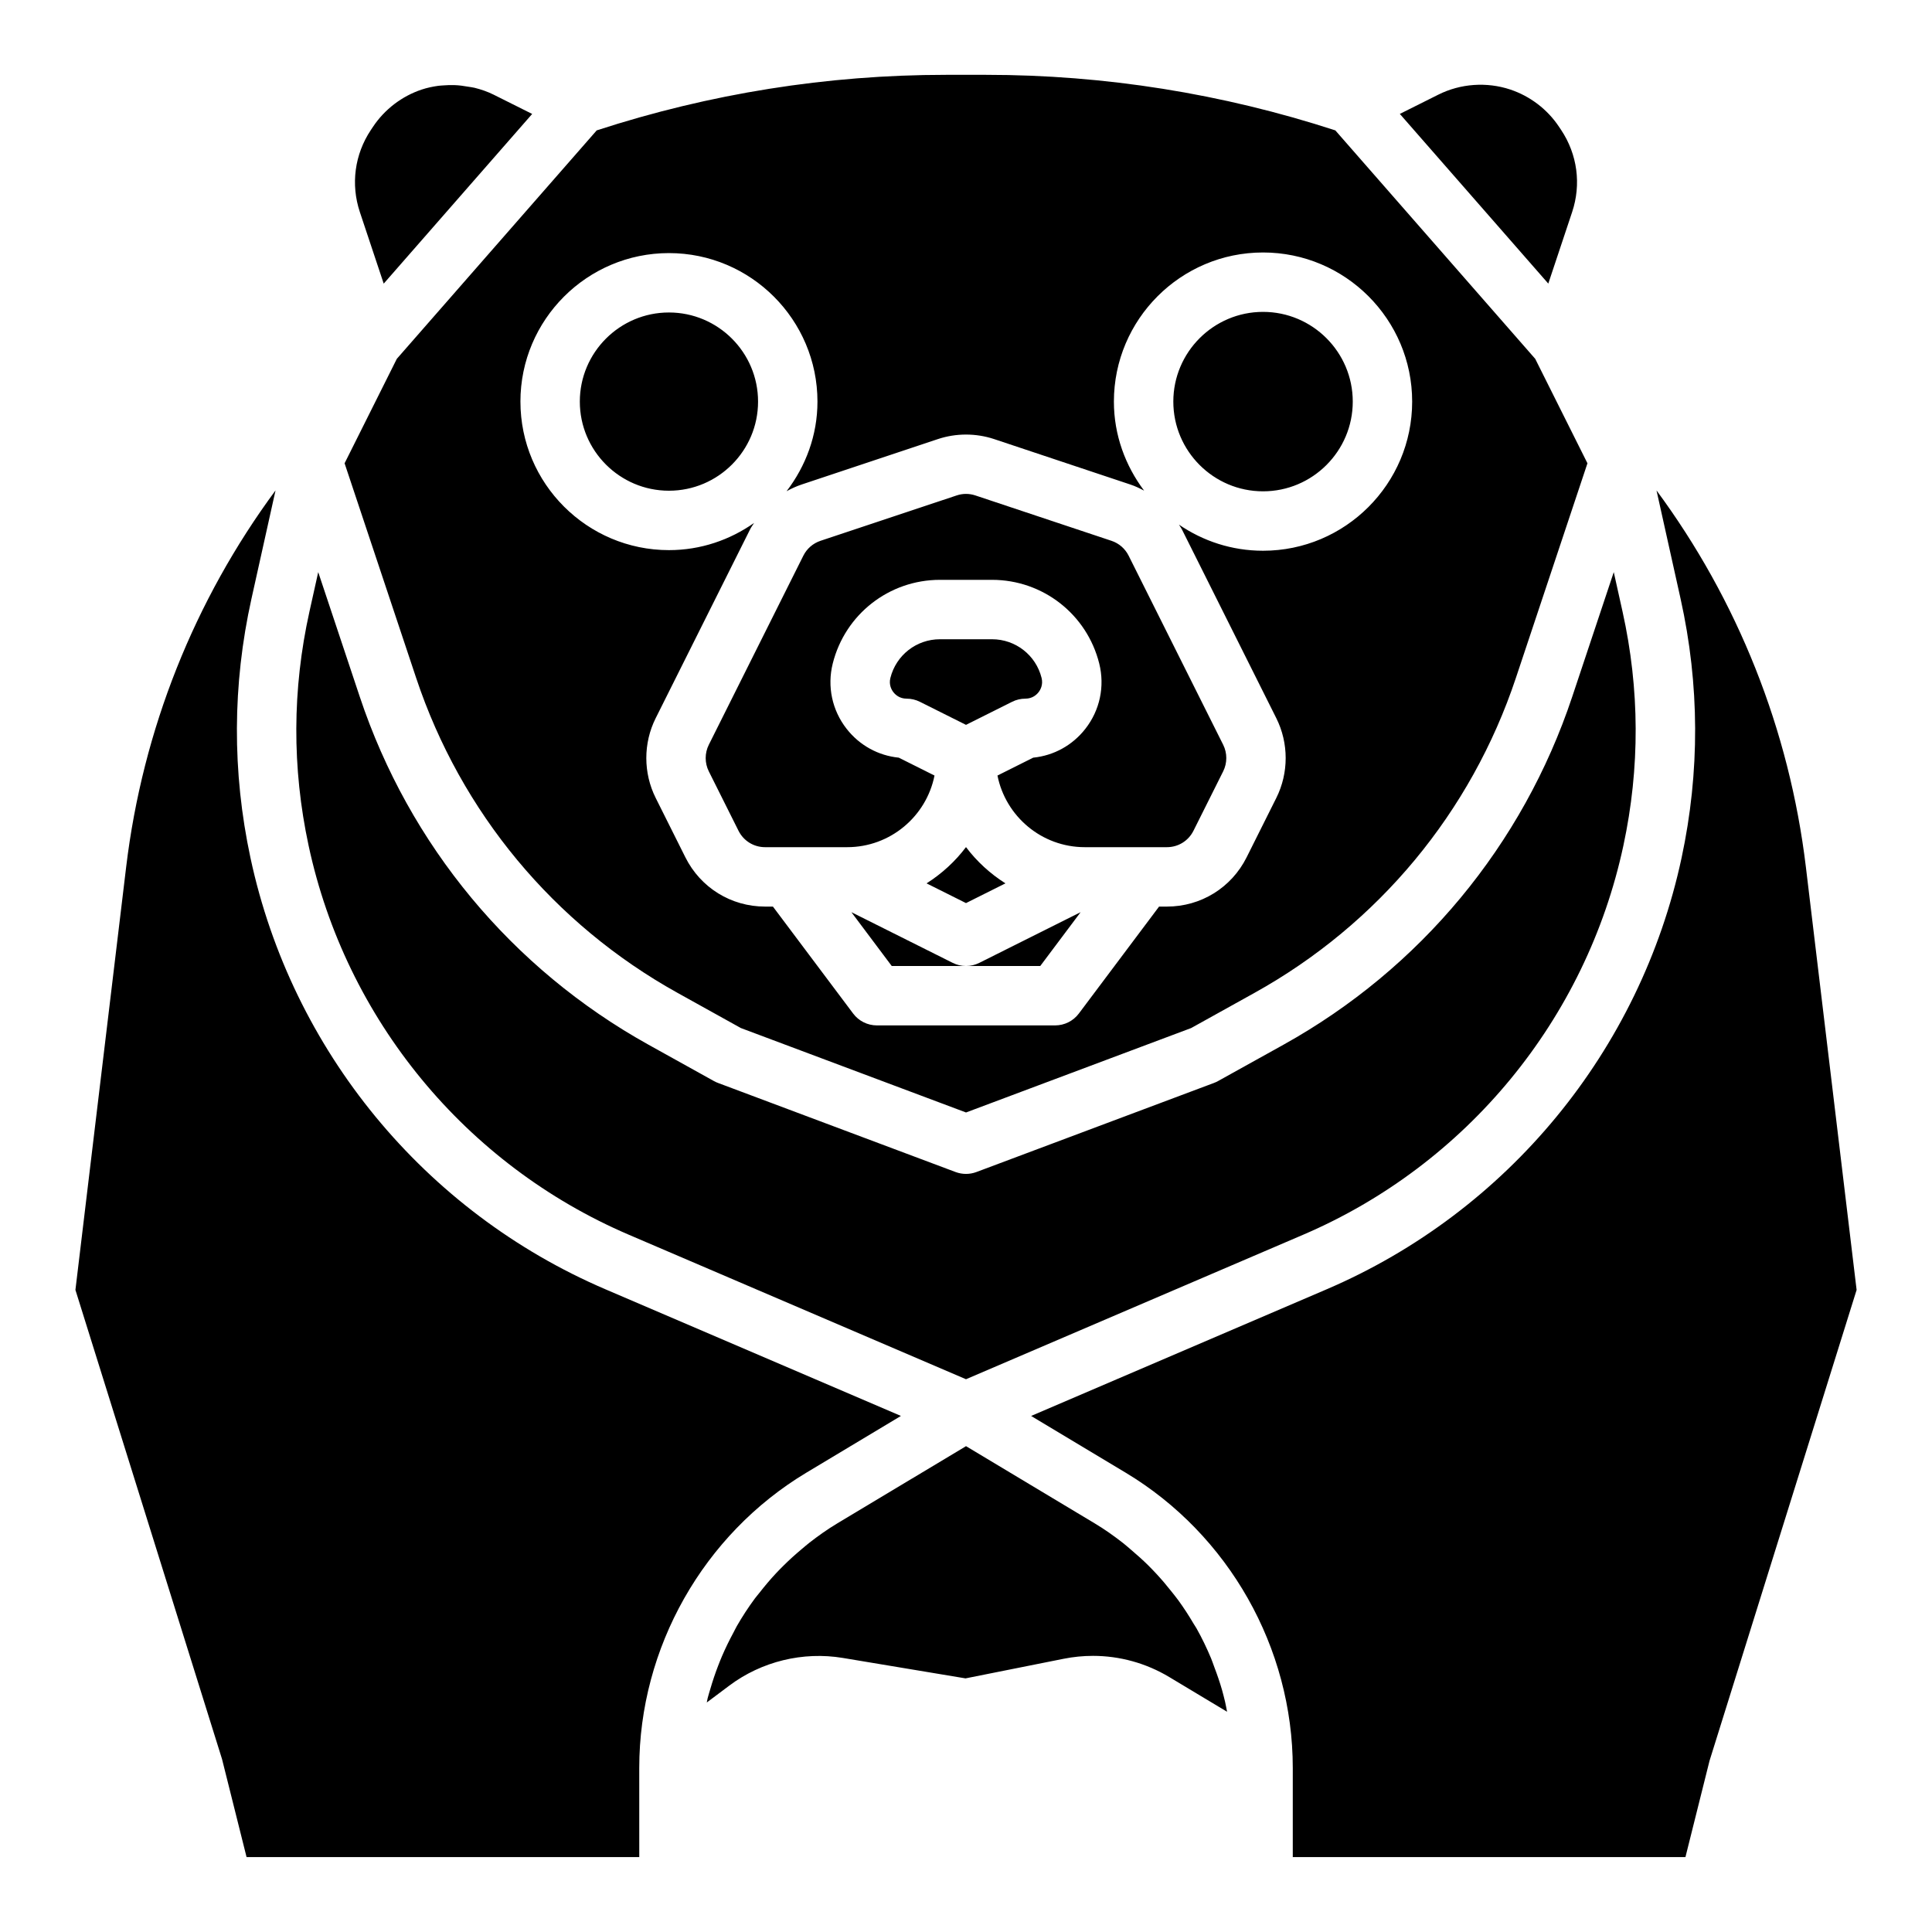 <?xml version="1.0" encoding="UTF-8"?>
<!-- Uploaded to: ICON Repo, www.svgrepo.com, Generator: ICON Repo Mixer Tools -->
<svg fill="#000000" width="800px" height="800px" version="1.1" viewBox="144 144 512 512" xmlns="http://www.w3.org/2000/svg">
 <path d="m281.92 250.43c0 21.703 17.66 39.359 39.359 39.359 8.406 0 16.164-2.699 22.566-7.207-0.336 0.555-0.742 1.059-1.035 1.648l-25.051 50.098c-3.305 6.609-3.305 14.516 0 21.125l7.871 15.742c4.027 8.055 12.121 13.059 21.121 13.059h2.082l21.254 28.336c1.484 1.984 3.816 3.152 6.297 3.152h47.23c2.481 0 4.812-1.168 6.297-3.152l21.254-28.336h2.082c9.004 0 17.094-5.004 21.121-13.055l7.871-15.742c3.305-6.609 3.305-14.516 0-21.125l-25.051-50.098c-0.215-0.434-0.52-0.797-0.762-1.211 6.352 4.359 14.02 6.93 22.289 6.93 21.793 0 39.523-17.727 39.523-39.523 0.004-21.793-17.727-39.52-39.52-39.52s-39.523 17.727-39.523 39.52c0 8.879 3.051 16.992 8.008 23.598-1.176-0.629-2.383-1.207-3.672-1.633l-36.07-12.031c-4.812-1.598-10.113-1.605-14.934 0.008l-36.066 12.023c-1.406 0.469-2.738 1.082-4.008 1.781 5.062-6.621 8.184-14.789 8.184-23.746 0-21.703-17.66-39.359-39.359-39.359-21.699 0-39.359 17.656-39.359 39.359zm118.08 85.664-12.223-6.113c-1.094-0.547-2.301-0.832-3.523-0.832-1.875 0-2.988-1.07-3.484-1.699-0.496-0.637-1.262-1.977-0.809-3.789 1.516-6.043 6.91-10.254 13.133-10.254h13.809c6.223 0 11.621 4.211 13.129 10.246 0.453 1.82-0.312 3.16-0.809 3.797-0.492 0.633-1.605 1.699-3.481 1.699-1.223 0-2.43 0.285-3.519 0.832zm0 32.395c2.863 3.809 6.418 7.051 10.449 9.613l-10.449 5.223-10.449-5.223c4.027-2.562 7.586-5.809 10.449-9.613zm19.68 31.512h-39.359l-10.691-14.262 26.852 13.43c1.105 0.555 2.312 0.832 3.519 0.832s2.414-0.277 3.519-0.832l26.852-13.43zm59.039-173.35c13.109 0 23.777 10.672 23.777 23.777 0 13.109-10.668 23.777-23.777 23.777s-23.777-10.668-23.777-23.777c0-13.105 10.668-23.777 23.777-23.777zm-121.83 64.621c0.938-1.875 2.555-3.281 4.555-3.953l36.062-12.016c1.629-0.555 3.356-0.547 4.977-0.008l36.066 12.023c2 0.668 3.617 2.074 4.555 3.953l25.051 50.098c1.102 2.207 1.102 4.836 0 7.043l-7.871 15.742c-1.344 2.688-4.039 4.356-7.039 4.356h-21.758c-11.438 0-20.988-8.176-23.148-18.984l9.469-4.738c5.449-0.547 10.41-3.266 13.828-7.648 3.848-4.926 5.184-11.23 3.672-17.305-3.269-13.055-14.949-22.172-28.406-22.172h-13.809c-13.457 0-25.137 9.117-28.406 22.18-1.516 6.066-0.176 12.371 3.672 17.297 3.422 4.383 8.379 7.102 13.828 7.648l9.469 4.738c-2.156 10.809-11.707 18.984-23.145 18.984h-21.758c-3 0-5.695-1.668-7.039-4.352l-7.871-15.742c-1.102-2.207-1.102-4.836 0-7.043zm-11.996-40.844c0 13.023-10.594 23.617-23.617 23.617-13.023 0-23.617-10.594-23.617-23.617 0-13.023 10.594-23.617 23.617-23.617 13.023 0 23.617 10.594 23.617 23.617zm144.46 220.79-89.352 38.293-89.352-38.293c-43.281-18.551-75.008-57.109-84.871-103.15-4.414-20.578-4.332-41.438 0.23-61.992l2.324-10.457 11.008 33.02c13.105 39.328 40.293 72.094 76.543 92.234l17.312 9.617c0.344 0.191 0.695 0.355 1.062 0.492l62.977 23.617c0.891 0.332 1.828 0.5 2.766 0.5s1.871-0.168 2.762-0.5l62.977-23.617c0.363-0.137 0.719-0.301 1.062-0.492l17.312-9.617c36.25-20.141 63.438-52.906 76.543-92.234l11.008-33.02 2.324 10.457c4.562 20.555 4.644 41.414 0.23 61.992-9.859 46.043-41.586 84.602-84.867 103.15zm54.895-303.49c5.25 1.754 9.828 5.25 12.898 9.855l0.57 0.852c4.309 6.465 5.375 14.398 2.914 21.77l-6.316 18.949-39.344-44.969 10.195-5.098c5.891-2.957 12.844-3.434 19.082-1.359zm-138.93-3.898c31.488 0 62.609 4.973 92.559 14.723l52.973 60.539 13.84 27.68-18.965 56.883c-11.863 35.594-36.453 65.23-69.258 83.457l-16.801 9.332-59.66 22.371-59.664-22.371-16.801-9.332c-32.801-18.227-57.395-47.863-69.258-83.457l-18.965-56.883 13.84-27.68 52.973-60.539c29.949-9.746 61.066-14.723 92.559-14.723zm-163.03 14.609 0.57-0.852c3.07-4.606 7.648-8.102 12.898-9.855 1.438-0.477 2.914-0.785 4.402-0.992 0.473-0.066 0.945-0.074 1.422-0.113 0.941-0.078 1.887-0.102 2.832-0.074 1.227 0.039 2.445 0.203 3.652 0.422 0.562 0.102 1.129 0.148 1.684 0.285 1.75 0.438 3.465 1.02 5.09 1.836l10.195 5.098-39.344 44.969-6.316-18.949c-2.461-7.375-1.395-15.309 2.914-21.773zm71.125 457.71h-104.07l-6.5-25.961-38.855-124.35 13.441-112.04c4.379-36.469 18.113-70.762 39.59-99.836l-6.375 28.691c-5.059 22.777-5.148 45.895-0.262 68.711 10.934 51.016 46.098 93.758 94.066 114.31l78.305 33.559-25.016 15.012c-27.344 16.406-44.328 46.402-44.328 78.281zm120.22-53.328c-2.582 0-5.176 0.254-7.75 0.77l-26.008 5.195-32.52-5.418c-10.559-1.754-21.527 0.922-30.09 7.34l-5.961 4.469c0.09-0.375 0.133-0.762 0.227-1.133 0.215-0.848 0.484-1.68 0.73-2.519 0.594-2.035 1.266-4.043 2.027-6.016 0.34-0.879 0.684-1.758 1.055-2.625 0.902-2.106 1.91-4.164 3-6.18 0.309-0.57 0.578-1.164 0.898-1.727 1.457-2.539 3.059-4.996 4.801-7.356 0.387-0.52 0.82-1.004 1.219-1.516 1.41-1.812 2.898-3.57 4.473-5.254 0.645-0.688 1.312-1.355 1.98-2.019 1.508-1.496 3.09-2.922 4.727-4.289 0.68-0.566 1.34-1.152 2.043-1.699 2.344-1.82 4.773-3.551 7.348-5.098l34.172-20.5 34.168 20.5c2.598 1.559 5.051 3.305 7.414 5.144 0.742 0.578 1.438 1.211 2.156 1.816 1.586 1.34 3.129 2.719 4.598 4.176 0.746 0.742 1.473 1.504 2.188 2.273 1.375 1.484 2.68 3.027 3.926 4.613 0.605 0.77 1.23 1.523 1.805 2.316 1.461 2.008 2.809 4.086 4.062 6.223 0.242 0.414 0.527 0.797 0.762 1.215 1.445 2.57 2.727 5.238 3.867 7.961 0.324 0.773 0.574 1.574 0.871 2.356 0.758 1.992 1.457 4.012 2.043 6.066 0.289 1.016 0.539 2.043 0.789 3.07 0.211 0.875 0.348 1.77 0.531 2.656l-15.328-9.203c-6.164-3.695-13.145-5.609-20.223-5.609zm163.41 27.805-6.383 25.523h-104.06v-23.617c0-31.879-16.984-61.875-44.324-78.281l-25.016-15.012 78.305-33.559c47.965-20.555 83.129-63.301 94.066-114.31 4.887-22.816 4.797-45.934-0.262-68.711l-6.375-28.691c21.48 29.074 35.211 63.367 39.59 99.836l13.438 112.04z"/>
</svg>